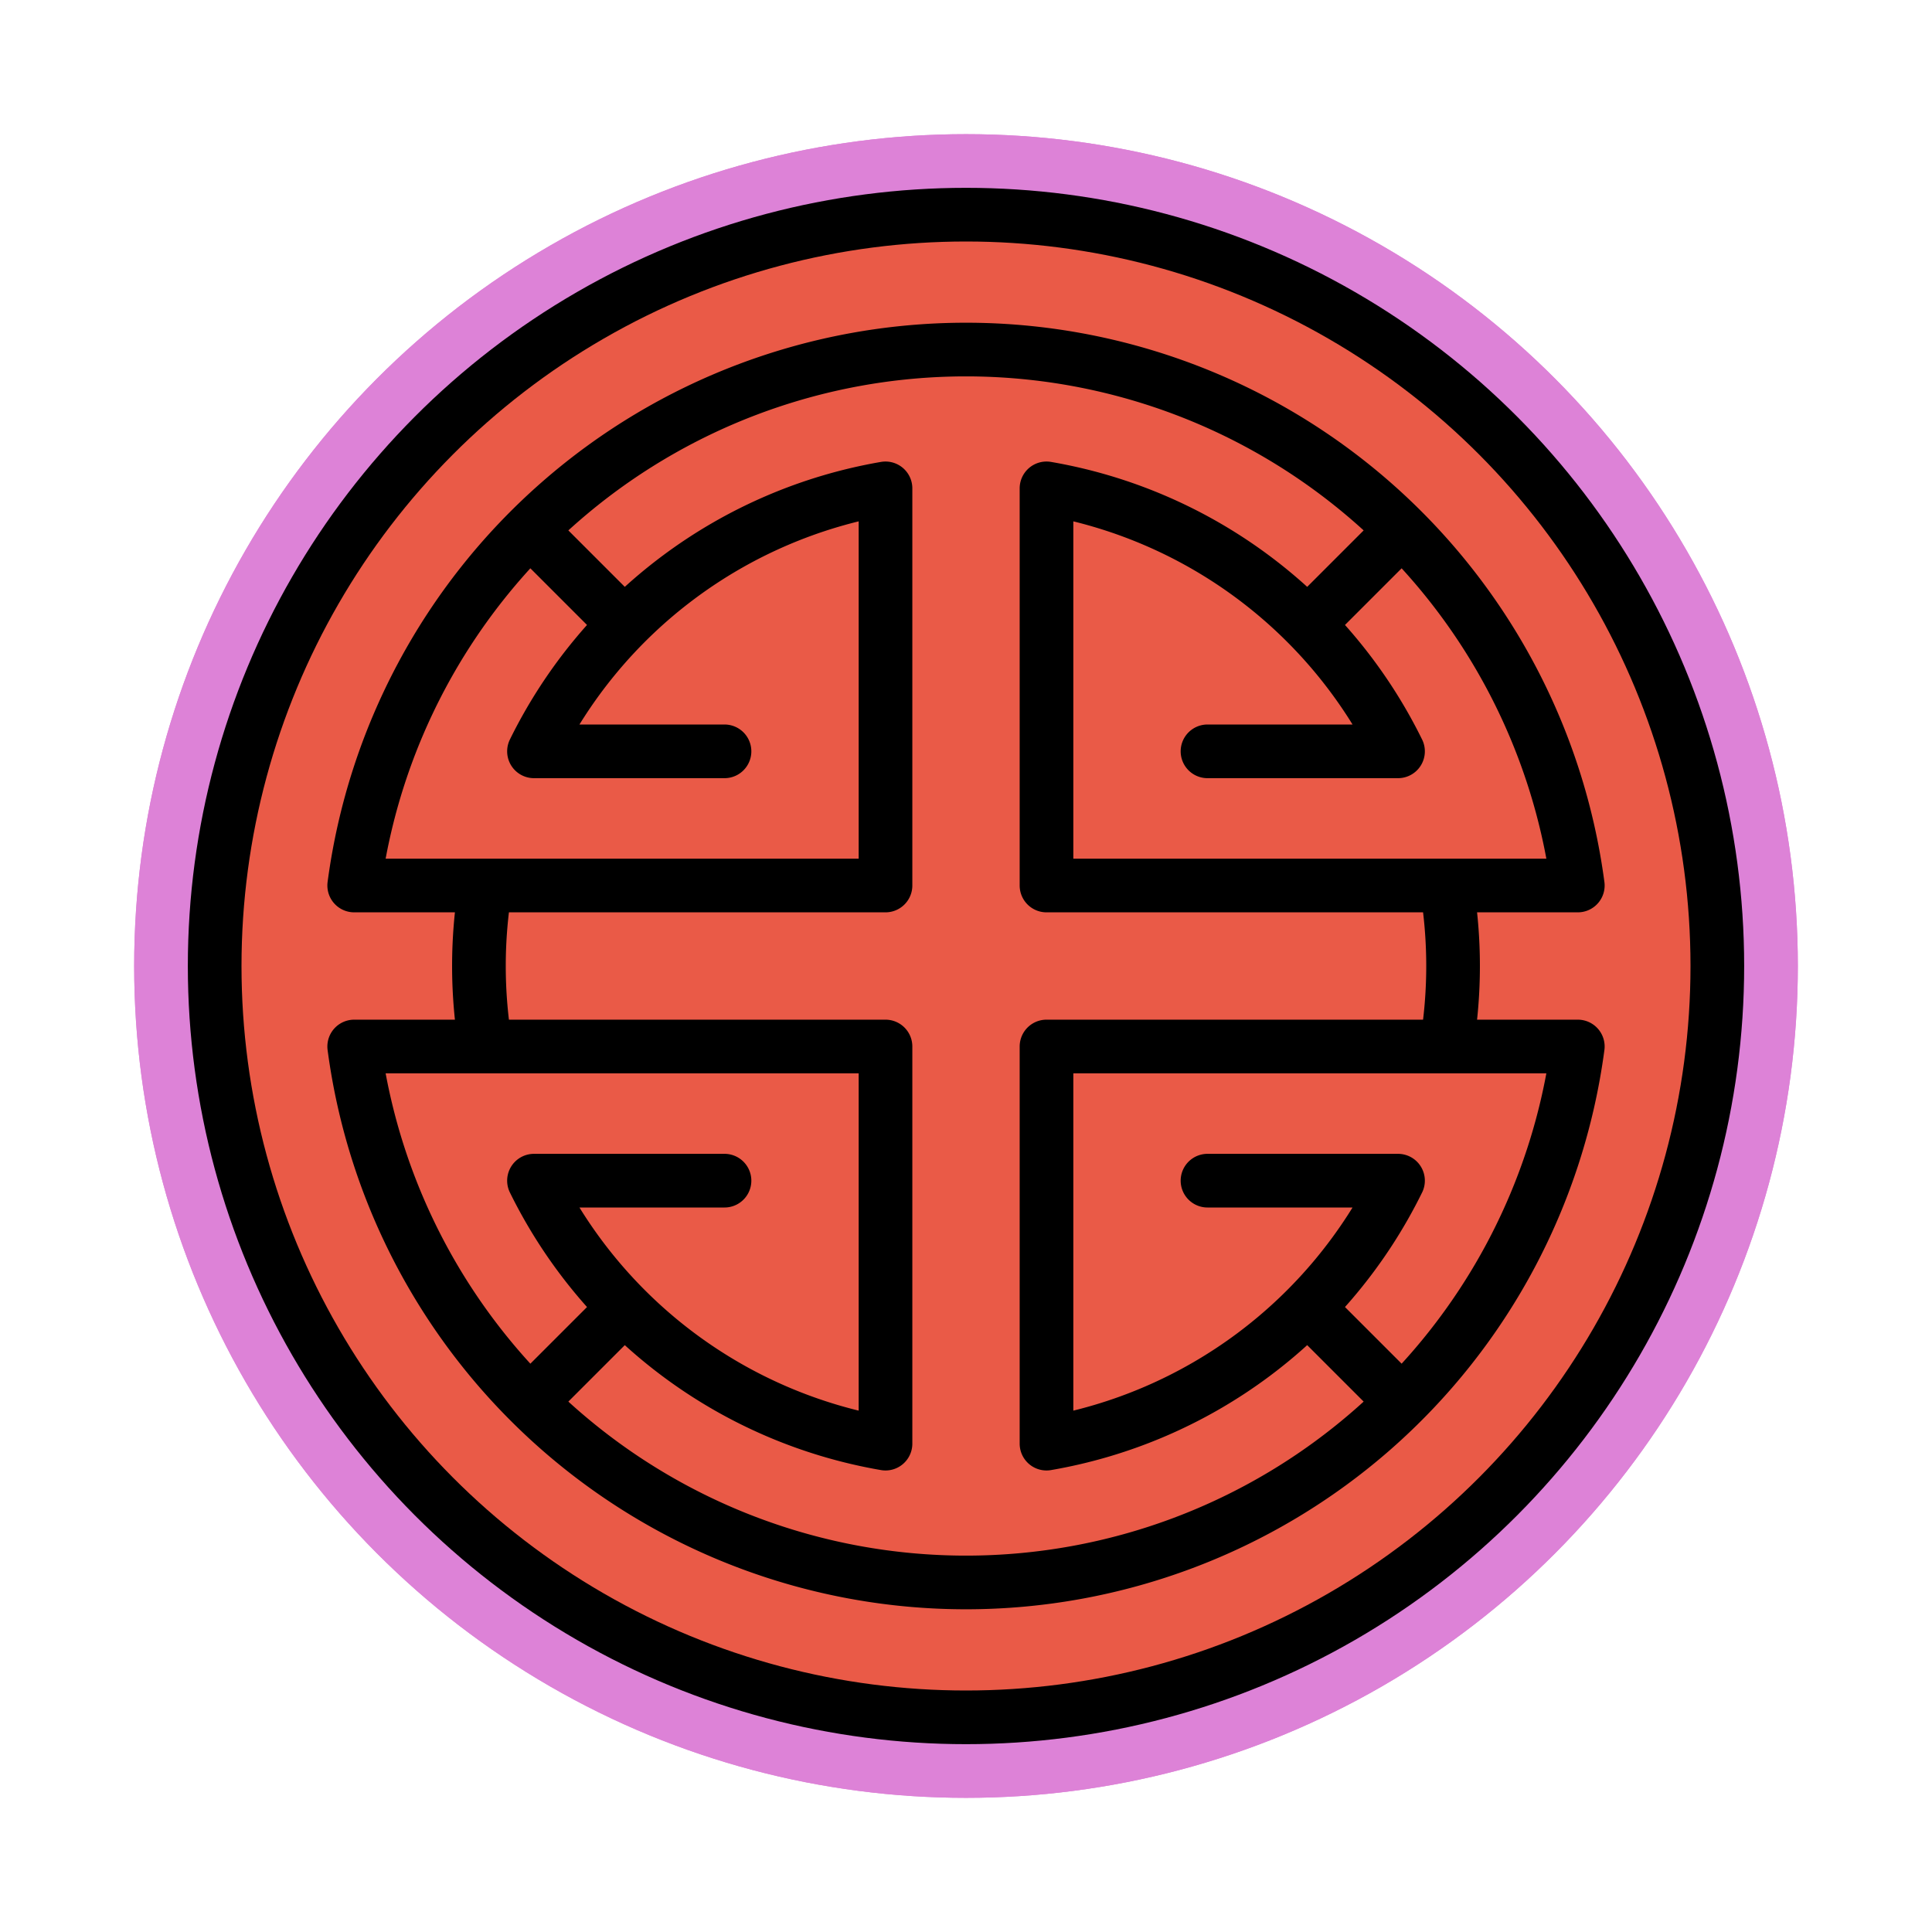 <svg id="emoji" viewBox="0 0 72 72" xmlns="http://www.w3.org/2000/svg">
  
  
  
  
  
<g id="white-padding"><g id="color">
    <circle cx="36" cy="36" r="28" fill="#dd82d7" stroke="#dd82d7" stroke-linejoin="round" stroke-miterlimit="10" stroke-width="6" stroke-linecap="round"></circle>
  </g><g id="hair"></g><g id="skin"></g><g id="skin-shadow"></g><g id="line">
    <circle cx="36" cy="36" r="28" fill="none" stroke="#dd82d7" stroke-linejoin="round" stroke-width="6" stroke-linecap="round"></circle>
    <path fill="none" stroke="#dd82d7" stroke-linecap="round" stroke-linejoin="round" stroke-miterlimit="10" stroke-width="6" d="M 13.2 33 a23,23,0,0,1,45.6,0 H39 v-14.8 a18,18,0,0,1,13.1,9.8 H45 M 13.2 33 H33 v-14.8 a18,18,0,0,0,-13.1,9.8 H27 M 13.2 39 a23,23,0,0,0,45.6,0 H39 v14.8 a18,18,0,0,0,13.1,-9.8 H45 M 13.2 39 H33 v14.8 a18,18,0,0,1,-13.1,-9.8 H 27 M19.8,19.8 l3.2,3.2 M52.2,52.2 l-3.2,-3.2 M19.8,52.2 l3.2,-3.2 M52.2,19.8 l-3.2,3.2 M 18.1 39 a18,18,0,0,1,0,-6 M 53.9 39 a18,18,0,0,0,0,-6"></path>
  </g></g><g id="emoji-original"><g id="color">
    <circle cx="36" cy="36" r="28" fill="#ea5a47" stroke="none" stroke-linejoin="round" stroke-miterlimit="10" stroke-width="2"></circle>
  </g><g id="hair"></g><g id="skin"></g><g id="skin-shadow"></g><g id="line">
    <circle cx="36" cy="36" r="28" fill="none" stroke="#000000" stroke-linejoin="round" stroke-width="2"></circle>
    <path fill="none" stroke="#000" stroke-linecap="round" stroke-linejoin="round" stroke-miterlimit="10" stroke-width="2" d="M 13.2 33 a23,23,0,0,1,45.6,0 H39 v-14.8 a18,18,0,0,1,13.1,9.8 H45 M 13.2 33 H33 v-14.8 a18,18,0,0,0,-13.1,9.8 H27 M 13.2 39 a23,23,0,0,0,45.6,0 H39 v14.8 a18,18,0,0,0,13.1,-9.8 H45 M 13.2 39 H33 v14.8 a18,18,0,0,1,-13.1,-9.8 H 27 M19.8,19.8 l3.2,3.2 M52.2,52.2 l-3.2,-3.2 M19.8,52.2 l3.2,-3.2 M52.2,19.8 l-3.2,3.2 M 18.1 39 a18,18,0,0,1,0,-6 M 53.9 39 a18,18,0,0,0,0,-6"></path>
  </g></g></svg>
